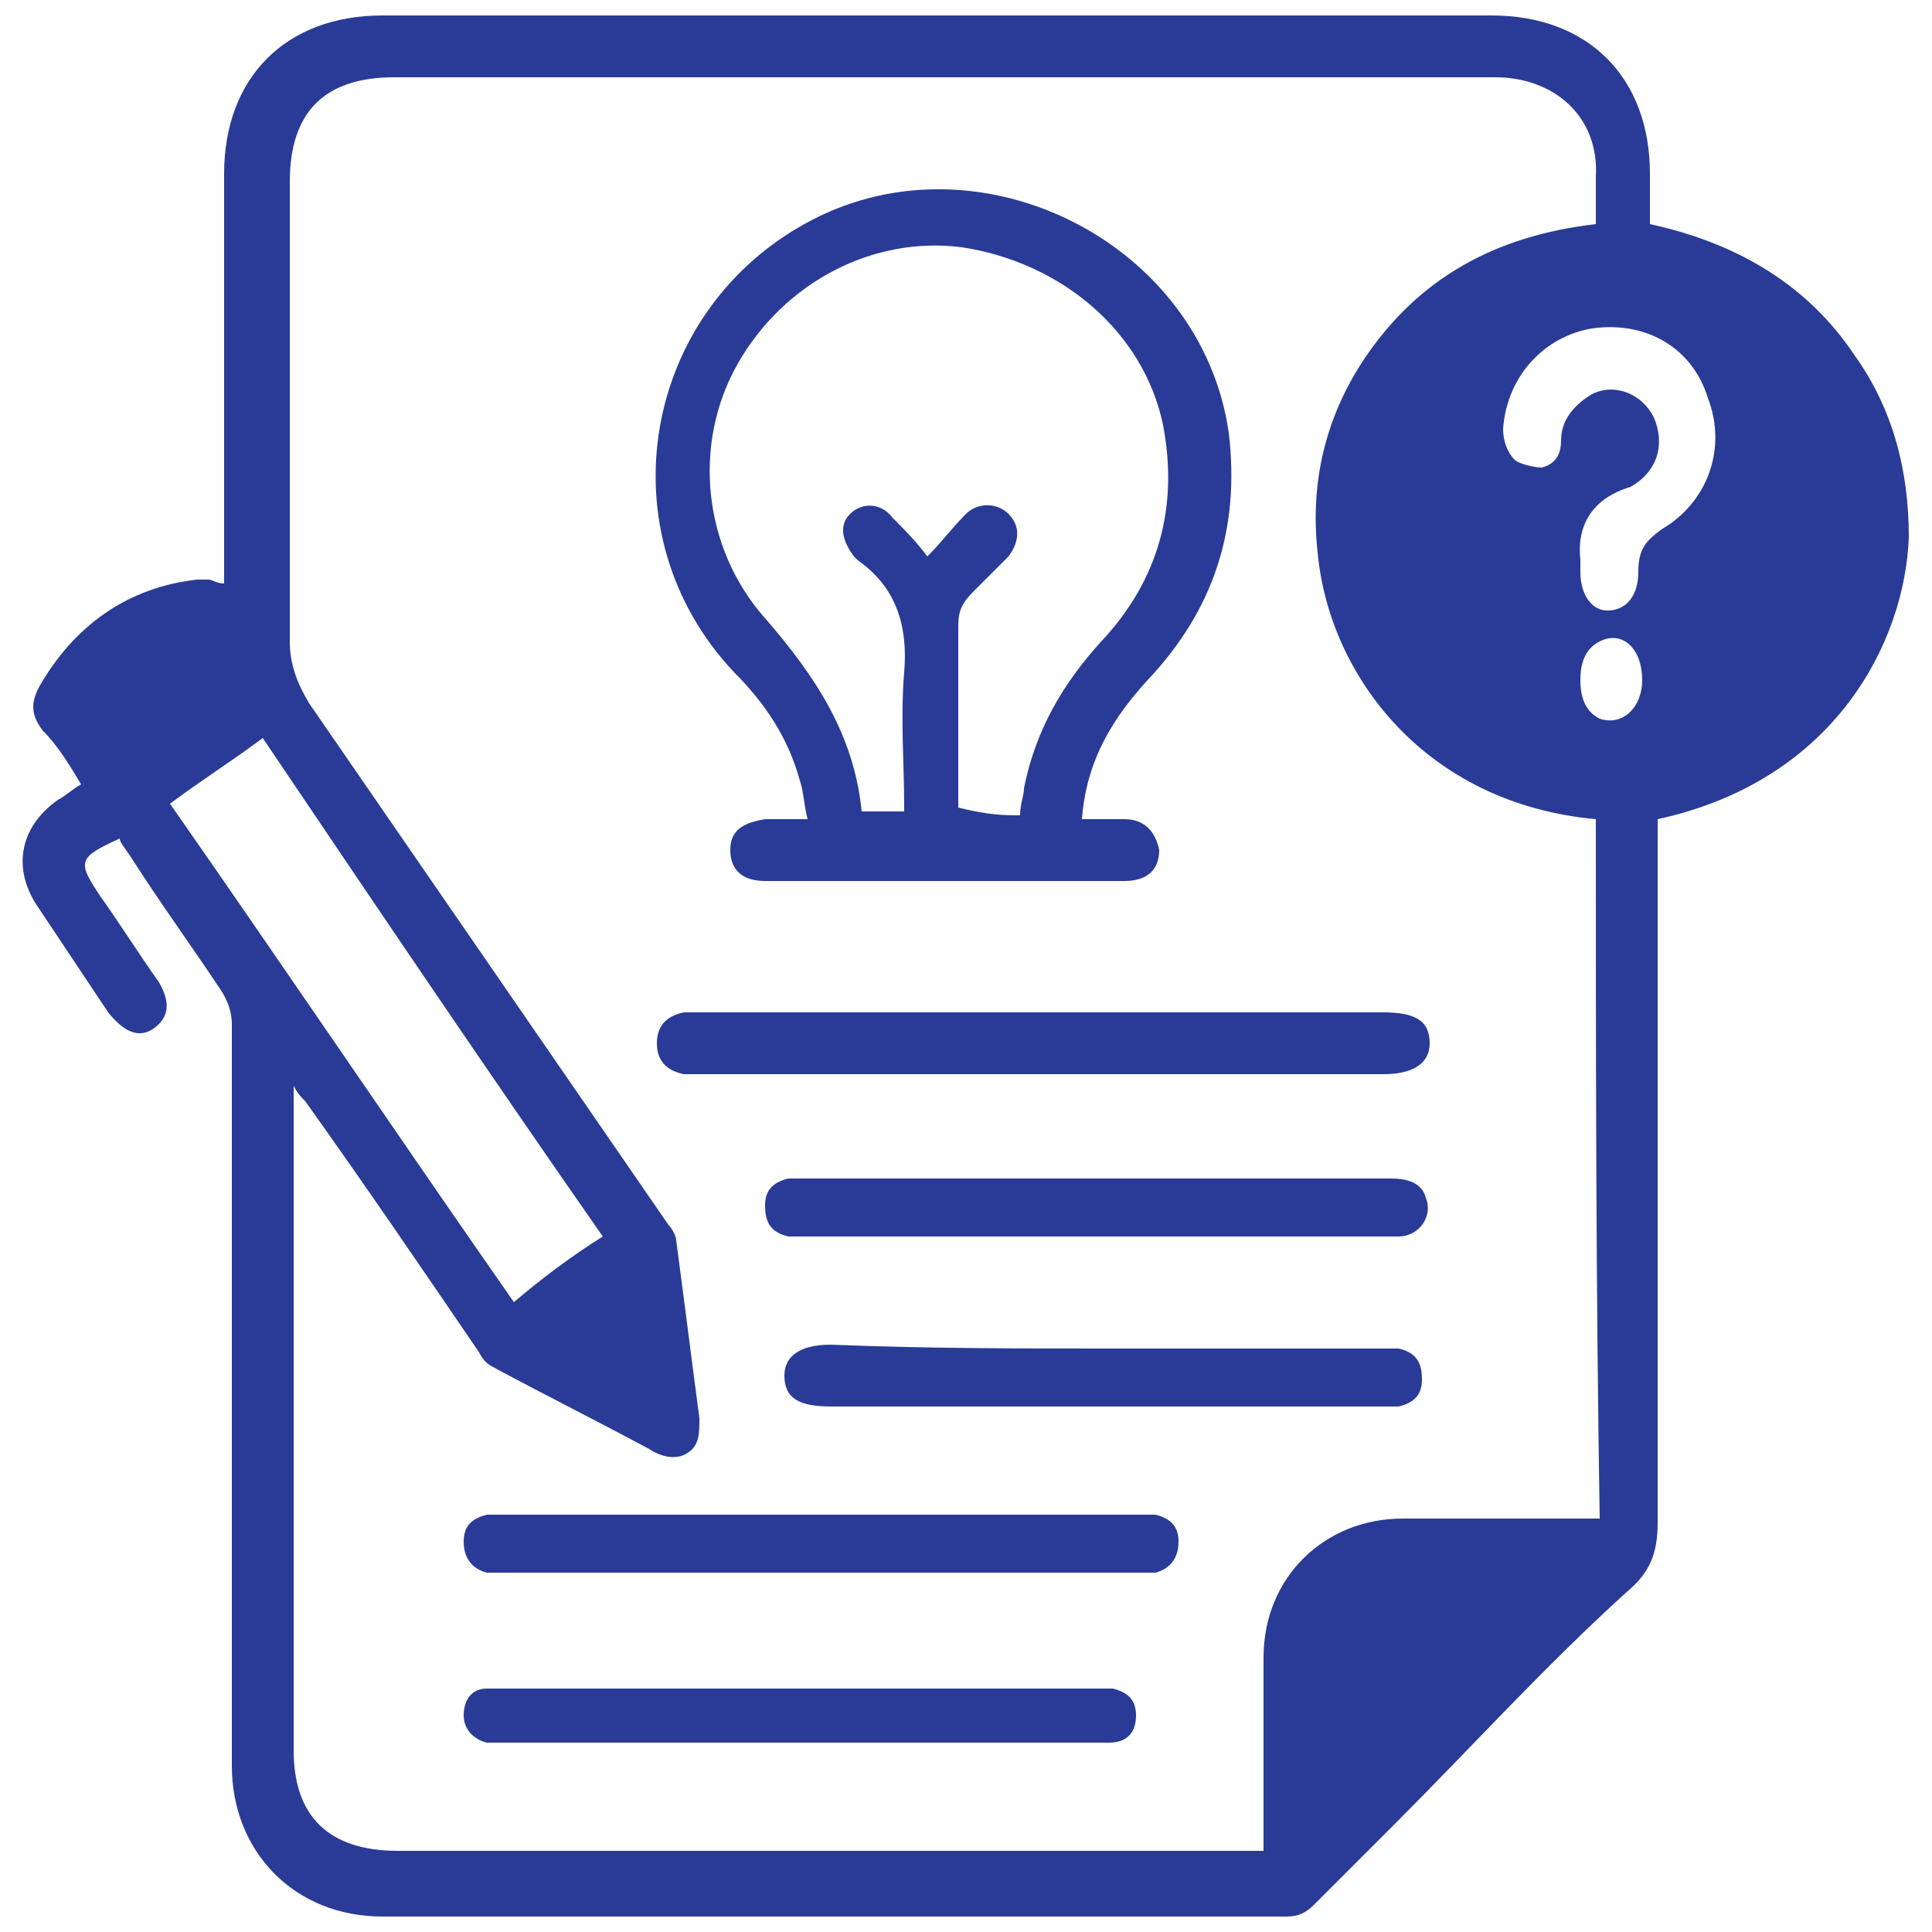 <?xml version="1.0" encoding="utf-8"?>
<!-- Generator: Adobe Illustrator 25.2.1, SVG Export Plug-In . SVG Version: 6.00 Build 0)  -->
<svg version="1.1" id="Layer_1" xmlns="http://www.w3.org/2000/svg" xmlns:xlink="http://www.w3.org/1999/xlink" x="0px" y="0px"
	 viewBox="0 0 50 50" style="enable-background:new 0 0 50 50;" xml:space="preserve">
<style type="text/css">
	.st0{fill:#293B97;}
</style>
<g>
	<path class="st0" d="M3.1,21.7C3,21.7,3,21.7,3.1,21.7C2,22.2,2,22.3,2.6,23.2c0.5,0.7,1,1.5,1.5,2.2c0.3,0.5,0.3,0.9-0.1,1.2
		c-0.4,0.3-0.8,0.1-1.2-0.4c-0.6-0.9-1.2-1.8-1.8-2.7c-0.7-1-0.5-2.1,0.5-2.8c0.2-0.1,0.4-0.3,0.6-0.4c-0.3-0.5-0.6-1-1-1.4
		c-0.3-0.4-0.3-0.7-0.1-1.1c0.9-1.6,2.3-2.6,4.1-2.8c0.1,0,0.2,0,0.3,0c0.1,0,0.2,0.1,0.4,0.1c0-0.2,0-0.4,0-0.6c0-3.3,0-6.7,0-10
		c0-2.5,1.6-4.1,4.1-4.1c9.6,0,19.1,0,28.7,0c2.5,0,4.1,1.6,4.1,4.1c0,0.4,0,0.9,0,1.3C45,6.3,46.8,7.4,48,9.2c1,1.4,1.4,3,1.4,4.7
		c-0.1,2.7-1.9,6.3-6.5,7.3c0,0.2,0,0.4,0,0.6c0,5.9,0,11.7,0,17.6c0,0.8-0.2,1.3-0.8,1.8c-2.1,1.9-4,4-6,6
		c-0.7,0.7-1.4,1.4-2.1,2.1c-0.2,0.2-0.4,0.3-0.7,0.3c-7.8,0-15.6,0-23.4,0c-2.3,0-3.9-1.7-3.9-3.9c0-6.4,0-12.8,0-19.2
		c0-0.3-0.1-0.6-0.3-0.9c-0.8-1.2-1.6-2.3-2.3-3.4C3.2,21.9,3.1,21.8,3.1,21.7z M41.3,21.2c-4.4-0.4-6.9-3.7-7.2-6.9
		c-0.2-1.8,0.2-3.5,1.2-5c1.4-2.1,3.4-3.2,6-3.5c0-0.4,0-0.8,0-1.2C41.4,3,40.2,2,38.7,2c-9.5,0-19,0-28.5,0C8.4,2,7.5,2.9,7.5,4.7
		c0,4,0,7.9,0,11.9c0,0.6,0.2,1.1,0.5,1.6c3.1,4.5,6.2,9,9.3,13.5c0.1,0.1,0.2,0.3,0.2,0.4c0.2,1.5,0.4,3.1,0.6,4.6
		c0,0.4,0,0.7-0.3,0.9c-0.3,0.2-0.7,0.1-1-0.1c-1.3-0.7-2.7-1.4-4-2.1c-0.2-0.1-0.3-0.2-0.4-0.4c-1.5-2.2-3-4.4-4.5-6.5
		c-0.1-0.1-0.2-0.2-0.3-0.4c0,0.3,0,0.4,0,0.6c0,5.5,0,11.1,0,16.6c0,1.7,0.9,2.6,2.7,2.6c7.3,0,14.5,0,21.8,0c0.2,0,0.4,0,0.6,0
		c0-0.2,0-0.4,0-0.6c0-1.5,0-3,0-4.4c0-2.1,1.6-3.6,3.6-3.6c1.4,0,2.8,0,4.2,0c0.3,0,0.6,0,0.9,0C41.3,33.2,41.3,27.2,41.3,21.2z
		 M15.6,32c-3-4.3-5.9-8.6-8.8-12.9c-0.8,0.6-1.6,1.1-2.4,1.7c3,4.3,5.9,8.6,8.9,12.9C14,33.1,14.8,32.5,15.6,32z M40.9,14.5
		c0,0.2,0,0.2,0,0.3c0,0.6,0.3,1,0.7,1c0.5,0,0.8-0.4,0.8-1c0-0.6,0.2-0.8,0.6-1.1c1.2-0.7,1.7-2.1,1.2-3.4c-0.4-1.3-1.6-2-3-1.8
		C40,8.7,39,9.7,38.9,11.1c0,0.3,0.1,0.6,0.3,0.8c0.1,0.1,0.5,0.2,0.7,0.2c0.4-0.1,0.5-0.4,0.5-0.7c0-0.5,0.3-0.9,0.8-1.2
		c0.6-0.3,1.3,0,1.6,0.6c0.3,0.7,0.1,1.4-0.6,1.8C41.2,12.9,40.8,13.6,40.9,14.5z M42.5,17.6c0-0.8-0.5-1.3-1.1-1
		c-0.4,0.2-0.5,0.6-0.5,1c0,0.4,0.1,0.8,0.5,1C42,18.8,42.5,18.3,42.5,17.6z"/>
	<path class="st0" d="M28,21.2c0.4,0,0.8,0,1.1,0c0.5,0,0.8,0.3,0.9,0.8c0,0.5-0.3,0.8-0.9,0.8c-3.1,0-6.2,0-9.3,0
		c-0.6,0-0.9-0.3-0.9-0.8c0-0.5,0.3-0.7,0.9-0.8c0.3,0,0.7,0,1.1,0c-0.1-0.4-0.1-0.7-0.2-1c-0.3-1.1-0.9-2-1.7-2.8
		C15.6,13.8,16.6,8,21,5.7c4.4-2.3,10.1,0.6,10.8,5.5c0.3,2.5-0.4,4.6-2.1,6.4C28.6,18.8,28.1,19.9,28,21.2z M26.4,21.1
		c0-0.3,0.1-0.5,0.1-0.7c0.3-1.5,1-2.7,2-3.8c1.5-1.6,2-3.5,1.6-5.6c-0.5-2.4-2.6-4.2-5.2-4.6c-2.3-0.3-4.6,0.9-5.8,3
		c-1.2,2.1-0.9,4.8,0.7,6.6c1.3,1.5,2.3,3,2.5,5c0.4,0,0.8,0,1.1,0c0-0.1,0-0.1,0-0.1c0-1.2-0.1-2.3,0-3.5c0.1-1.2-0.2-2.2-1.2-2.9
		c0,0,0,0-0.1-0.1c-0.3-0.4-0.4-0.8-0.1-1.1c0.3-0.3,0.8-0.3,1.1,0.1c0.3,0.3,0.6,0.6,0.9,1c0.4-0.4,0.6-0.7,1-1.1
		c0.3-0.3,0.8-0.3,1.1,0c0.3,0.3,0.3,0.7,0,1.1c-0.3,0.3-0.6,0.6-0.9,0.9c-0.3,0.3-0.4,0.5-0.4,0.9c0,1.4,0,2.8,0,4.2
		c0,0.2,0,0.3,0,0.5C25.6,21.1,26,21.1,26.4,21.1z"/>
	<path class="st0" d="M26.9,27.8c-2.9,0-5.9,0-8.8,0c-0.1,0-0.3,0-0.4,0C17.2,27.7,17,27.4,17,27c0-0.4,0.2-0.7,0.7-0.8
		c0.2,0,0.3,0,0.5,0c5.9,0,11.7,0,17.6,0c0.8,0,1.2,0.2,1.2,0.8c0,0.5-0.4,0.8-1.2,0.8C32.8,27.8,29.8,27.8,26.9,27.8z"/>
	<path class="st0" d="M21.3,39.2c2.7,0,5.4,0,8.1,0c0.2,0,0.4,0,0.5,0c0.4,0.1,0.6,0.3,0.6,0.7c0,0.4-0.2,0.7-0.6,0.8
		c-0.1,0-0.3,0-0.4,0c-5.5,0-11,0-16.5,0c-0.1,0-0.3,0-0.4,0c-0.4-0.1-0.6-0.4-0.6-0.8c0-0.4,0.2-0.6,0.6-0.7c0.2,0,0.4,0,0.5,0
		C15.9,39.2,18.6,39.2,21.3,39.2z"/>
	<path class="st0" d="M20.7,45.1c-2.5,0-5.1,0-7.6,0c-0.2,0-0.4,0-0.5,0c-0.4-0.1-0.6-0.4-0.6-0.7c0-0.4,0.2-0.7,0.6-0.7
		c0.2,0,0.3,0,0.5,0c5.1,0,10.2,0,15.3,0c0.1,0,0.3,0,0.4,0c0.4,0.1,0.6,0.3,0.6,0.7c0,0.4-0.2,0.7-0.7,0.7c-0.2,0-0.3,0-0.5,0
		C25.8,45.1,23.3,45.1,20.7,45.1z"/>
	<path class="st0" d="M28.7,34.9c2.4,0,4.7,0,7.1,0c0.1,0,0.3,0,0.4,0c0.4,0.1,0.6,0.3,0.6,0.8c0,0.4-0.2,0.6-0.6,0.7
		c-0.2,0-0.4,0-0.6,0c-4.7,0-9.4,0-14.1,0c-0.8,0-1.2-0.2-1.2-0.8c0-0.5,0.4-0.8,1.2-0.8C24,34.9,26.3,34.9,28.7,34.9z"/>
	<path class="st0" d="M28.3,32c-2.5,0-5,0-7.4,0c-0.2,0-0.4,0-0.5,0c-0.4-0.1-0.6-0.3-0.6-0.8c0-0.4,0.2-0.6,0.6-0.7
		c0.1,0,0.2,0,0.3,0c5.1,0,10.2,0,15.3,0c0.4,0,0.8,0.1,0.9,0.5c0.2,0.5-0.2,1-0.7,1c-0.7,0-1.5,0-2.2,0C32,32,30.1,32,28.3,32z"/>
</g>
</svg>
